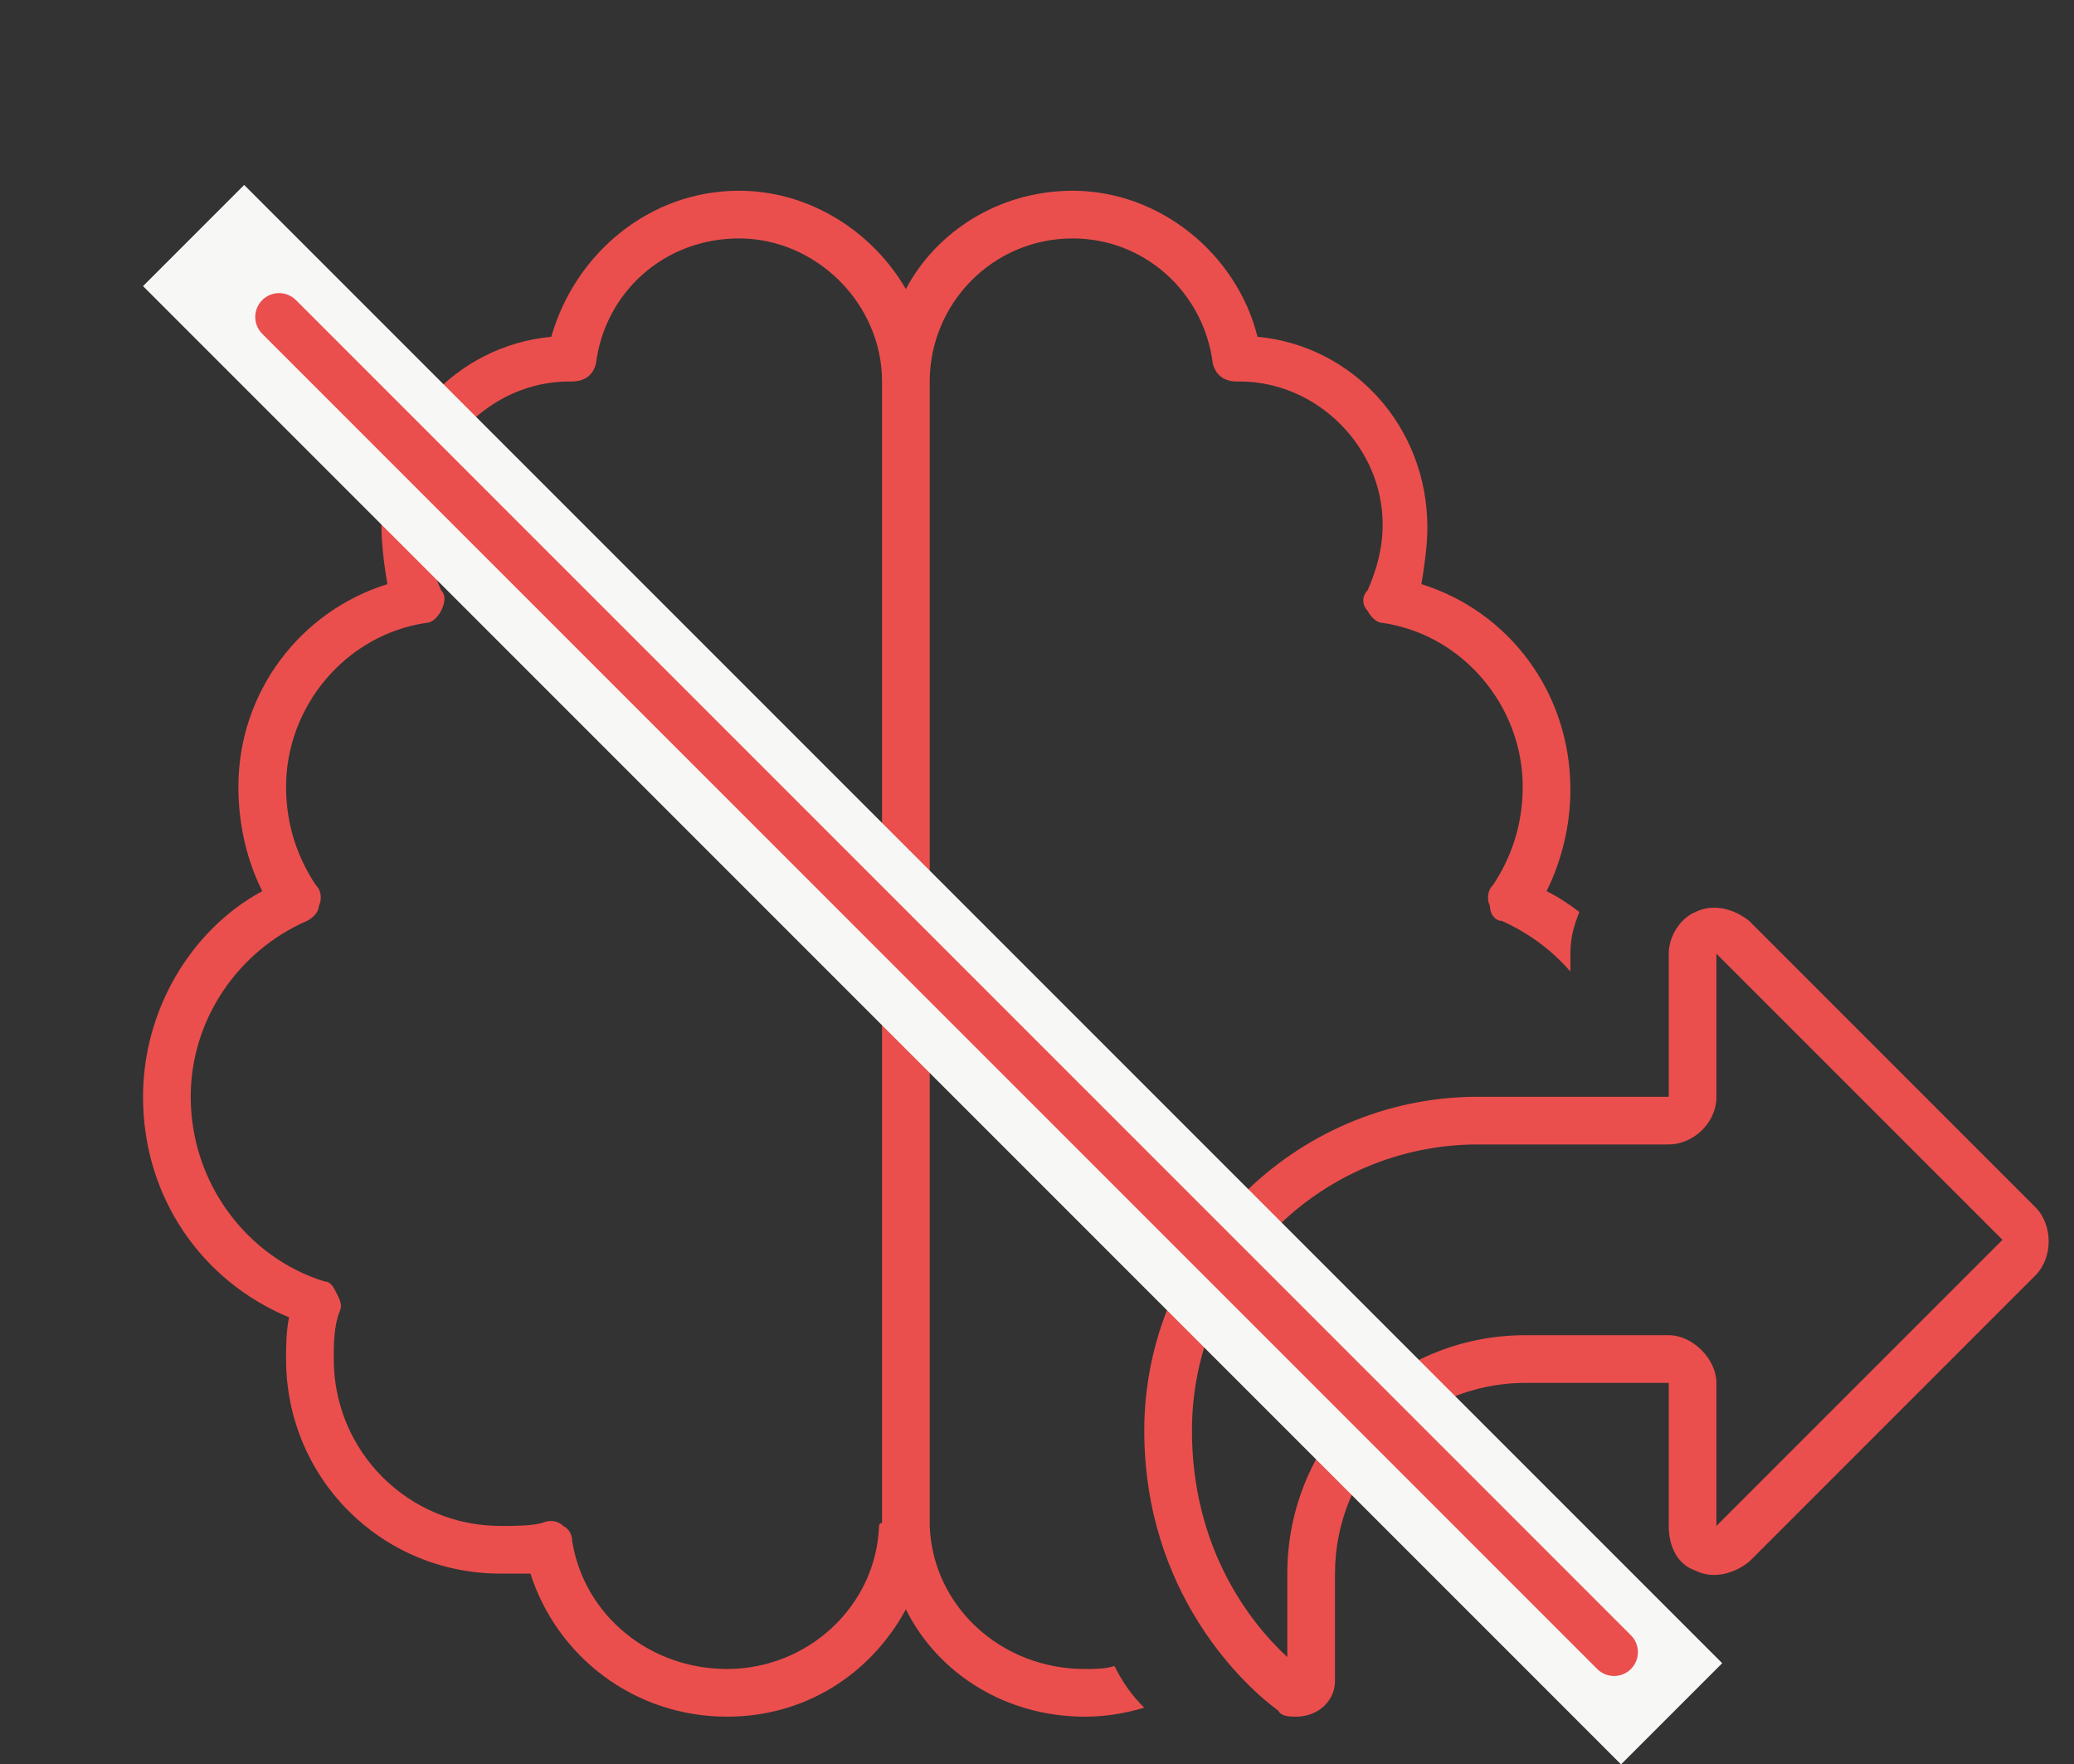 <svg width="87" height="74" viewBox="0 0 87 74" fill="none" xmlns="http://www.w3.org/2000/svg">
<rect x="0" y="0" width="87" height="74" fill="#333333" stroke="none"/>
<path d="M31 8C34 8 36.625 9.75 38 12.125C39.25 9.75 41.875 8 45 8C48.625 8 51.875 10.625 52.75 14.125C56.75 14.5 59.875 17.875 59.875 22.125C59.875 22.875 59.75 23.75 59.625 24.5C63.25 25.625 65.875 29 65.875 33.125C65.875 34.625 65.5 36.125 64.875 37.375C65.375 37.625 65.75 37.875 66.25 38.25C66 38.875 65.875 39.375 65.875 40V40.75C65.125 39.875 64.125 39.125 63 38.625C62.75 38.625 62.5 38.375 62.5 38C62.375 37.75 62.375 37.375 62.625 37.125C63.375 36 63.875 34.625 63.875 33C63.875 29.625 61.375 26.625 58 26.125C57.75 26.125 57.5 25.875 57.375 25.625C57.125 25.375 57.125 25 57.375 24.75C57.75 23.875 58 23 58 22C58 18.75 55.25 16 52 16H51.875C51.375 16 51 15.75 50.875 15.25C50.5 12.25 48 10 45 10C41.625 10 39 12.75 39 16V63.5V63.875V64C39.125 67.375 42 70 45.5 70C45.875 70 46.375 70 46.75 69.875C47.125 70.625 47.5 71.125 48 71.625C47.125 71.875 46.375 72 45.5 72C42.25 72 39.375 70.25 38 67.5C36.5 70.25 33.75 72 30.5 72C26.625 72 23.375 69.5 22.25 66C21.875 66 21.375 66 21 66C16 66 12 62 12 57C12 56.5 12 55.875 12.125 55.25C8.5 53.75 6 50.25 6 46C6 42.375 8 39 11 37.375C10.375 36.125 10 34.625 10 33C10 29 12.625 25.625 16.25 24.5C16.125 23.75 16 22.875 16 22C16 17.875 19.125 14.5 23.125 14.125C24.125 10.625 27.25 8 31 8ZM37 16C37 12.75 34.25 10 31 10C27.875 10 25.375 12.25 25 15.25C24.875 15.75 24.5 16 24 16H23.875C20.625 16 17.875 18.75 17.875 22C17.875 23 18.125 23.875 18.5 24.75C18.75 25 18.625 25.375 18.5 25.625C18.375 25.875 18.125 26.125 17.875 26.125C14.5 26.625 12 29.625 12 33C12 34.625 12.5 36 13.25 37.125C13.5 37.375 13.5 37.75 13.375 38C13.375 38.25 13.125 38.5 12.875 38.625C10 39.875 8 42.75 8 46C8 49.625 10.375 52.75 13.625 53.75C13.875 53.75 14 54 14.125 54.25C14.25 54.5 14.375 54.75 14.25 55C14 55.625 14 56.375 14 57C14 60.875 17.125 64 21 64C21.625 64 22.25 64 22.75 63.875C23 63.75 23.375 63.75 23.625 64C23.875 64.125 24 64.375 24 64.625C24.5 67.75 27.25 70 30.5 70C33.875 70 36.75 67.375 36.875 64C36.875 64 36.875 63.875 37 63.875V63.5V16ZM72 58V64L84 52L72 40V46C72 47.125 71 48 70 48H62C55.375 48 50 53.375 50 60C50 64.875 52.375 68 54 69.5V66C54 60.5 58.375 56 64 56H70C71 56 72 57 72 58ZM70 40C70 39.25 70.5 38.5 71.125 38.25C71.875 37.875 72.75 38.125 73.375 38.625L85.375 50.625C86.125 51.375 86.125 52.75 85.375 53.5L73.375 65.5C72.75 66 71.875 66.25 71.125 65.875C70.375 65.625 70 64.875 70 64V60V58H68H64C59.5 58 56 61.625 56 66V70.5C56 71.375 55.25 72 54.375 72C54.125 72 53.75 72 53.625 71.75C52.25 70.75 48 66.875 48 60C48 52.375 54.25 46 62 46H68H70V44V40Z" fill="#EA4F4D"/>
<line x1="8.121" y1="9.879" x2="70.121" y2="71.879" stroke="#F7F7F5" stroke-width="6"/>
<path d="M11.707 13.293L67.707 69.293" stroke="#EA4F4D" stroke-width="2" stroke-linecap="round"/>
</svg>
